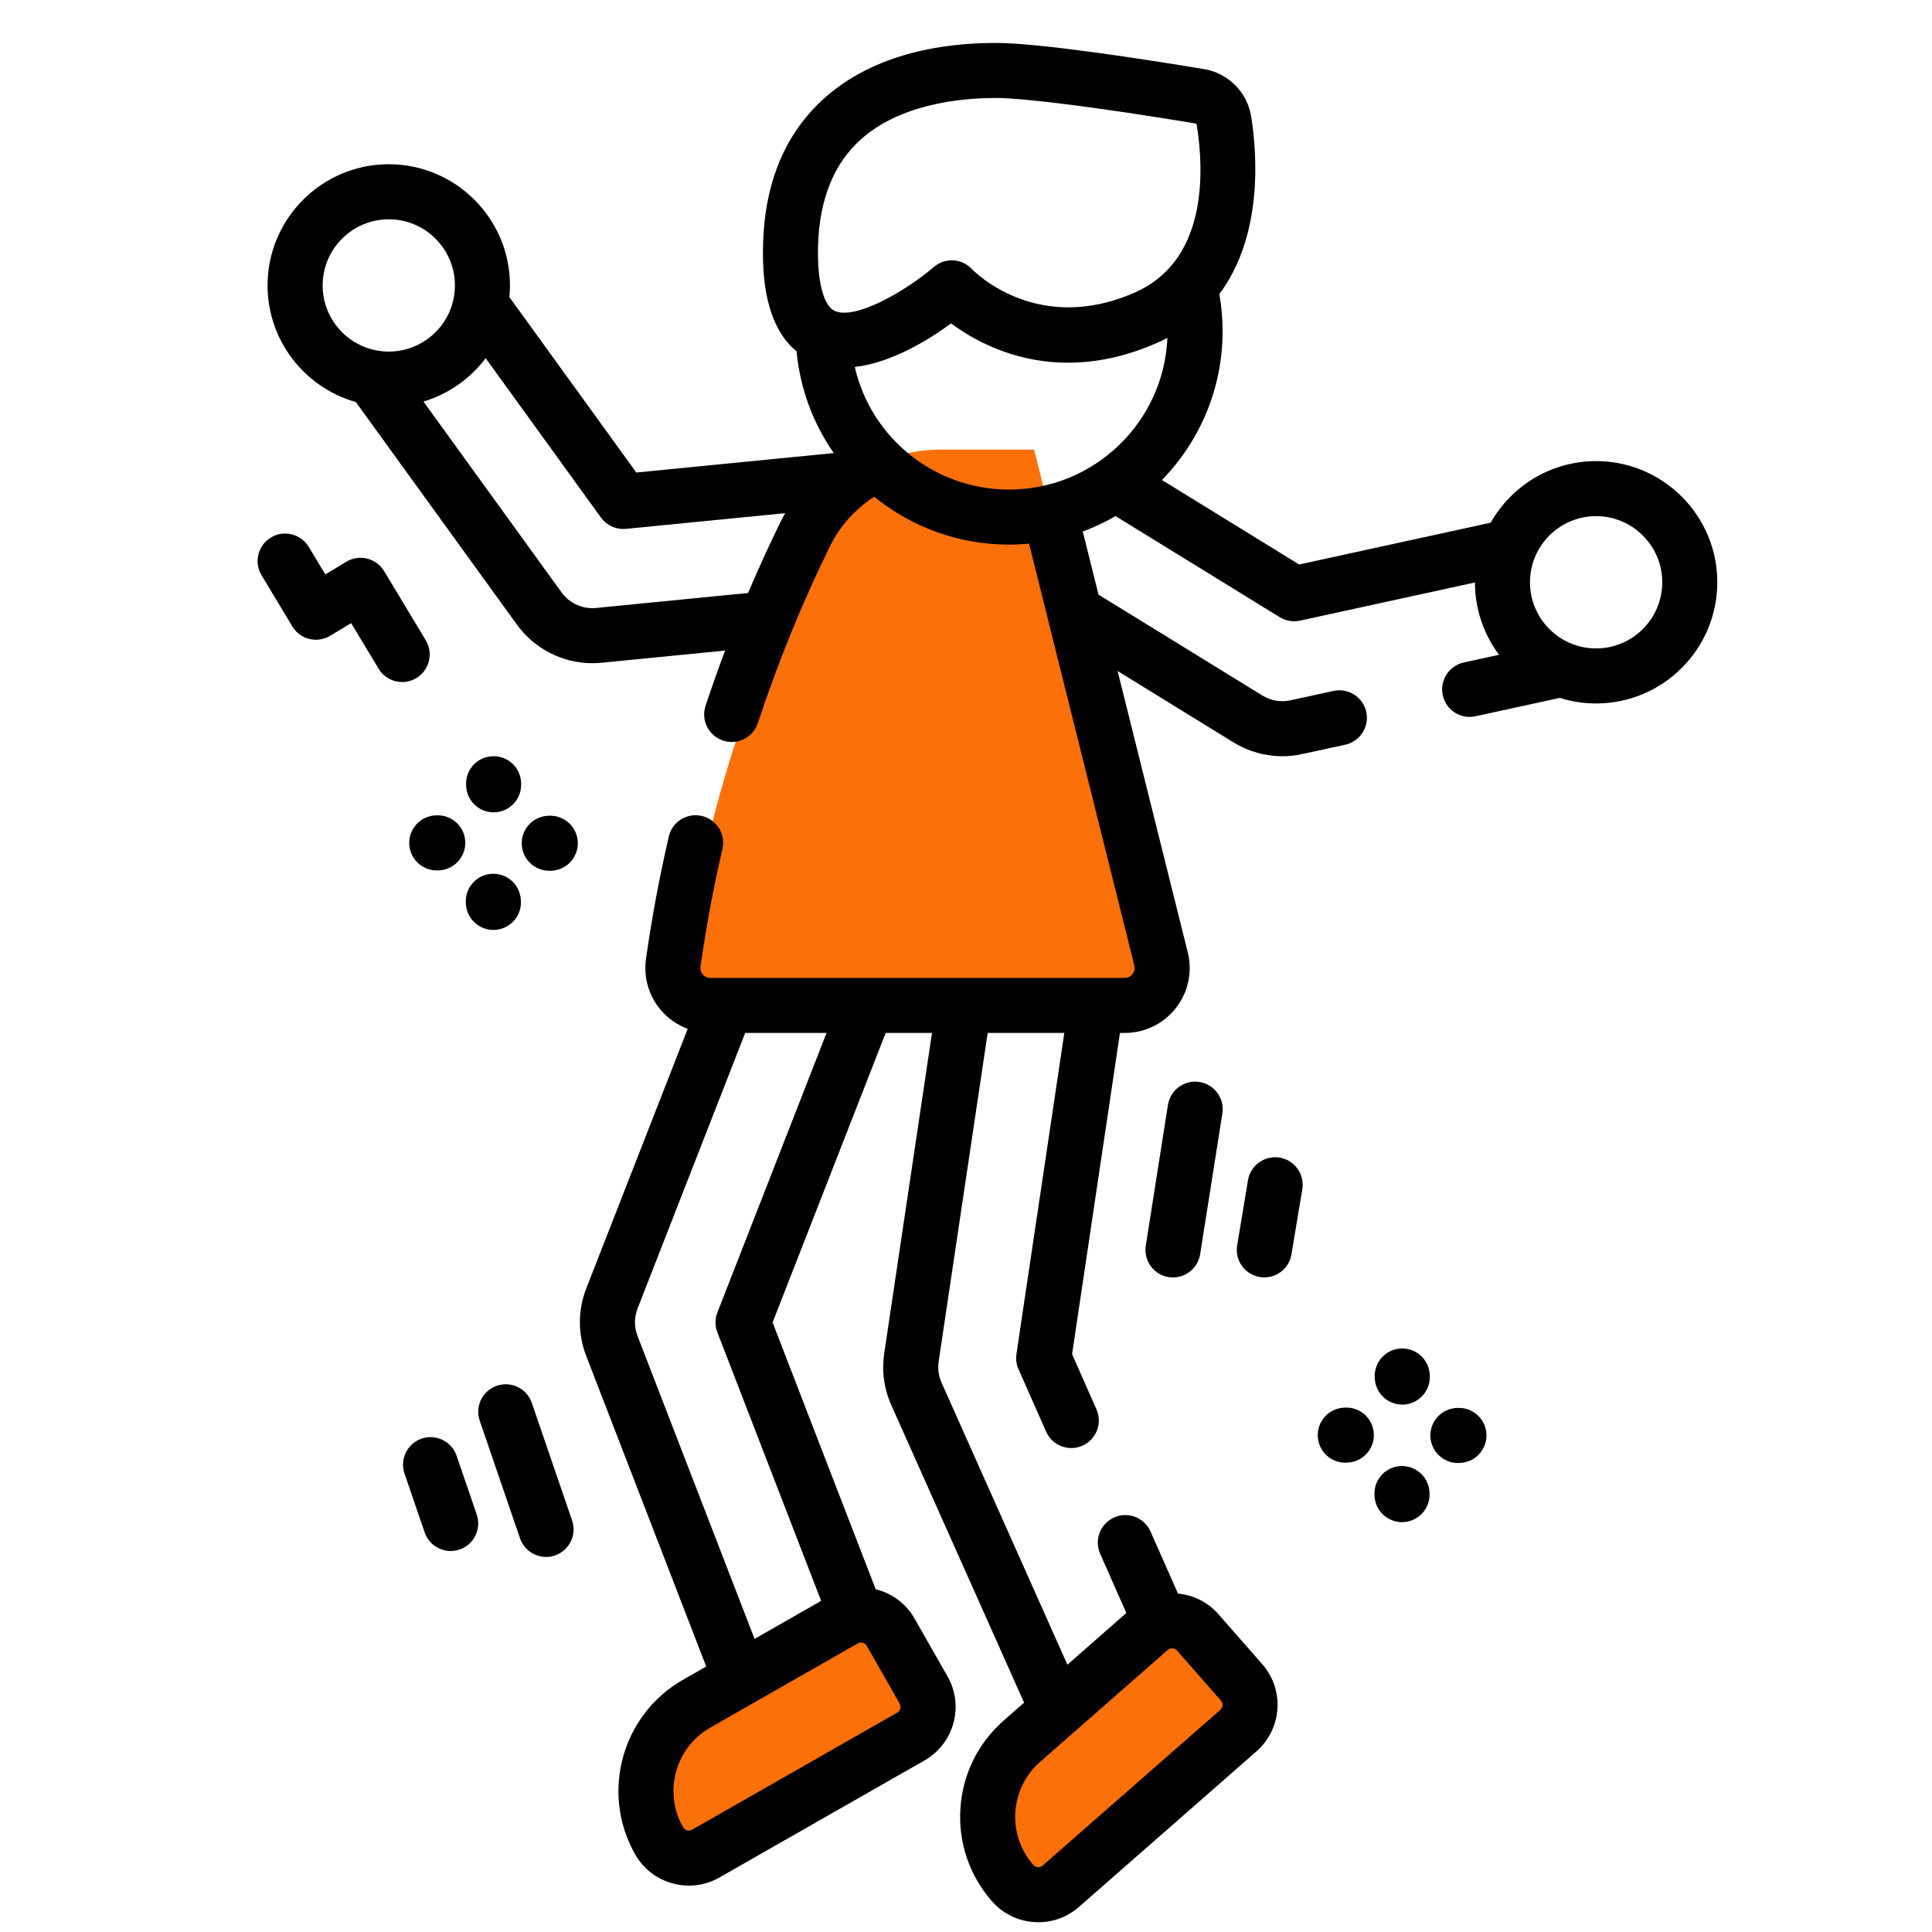 <svg width="45" height="45" viewBox="0 0 45 45" fill="none" xmlns="http://www.w3.org/2000/svg">
<rect width="45" height="45" fill="white"/>
<path d="M20.557 22.486H17.285L14.255 30.243C14.116 30.598 14.116 30.991 14.253 31.347L17.442 39.6L20.285 38.501L17.309 30.8L20.557 22.486Z" fill="white"/>
<path d="M25.674 22.486H22.593L21.232 31.618C21.189 31.903 21.228 32.195 21.345 32.459L24.791 40.18L27.321 38.434L24.311 31.63L25.674 22.486Z" fill="white"/>
<path d="M19.561 25.035L20.557 22.486H17.285L16.289 25.035H19.561Z" fill="white"/>
<path d="M25.294 25.035L25.674 22.486H22.593L22.213 25.035H25.294Z" fill="white"/>
<path d="M13.798 14.805C13.313 14.805 12.852 14.573 12.564 14.175L8.295 8.276C7.802 7.594 7.955 6.641 8.637 6.148C9.318 5.655 10.271 5.807 10.764 6.489L14.52 11.679L19.779 11.162C20.618 11.078 21.362 11.692 21.445 12.529C21.527 13.367 20.915 14.113 20.077 14.195L13.948 14.798C13.898 14.803 13.848 14.805 13.798 14.805Z" fill="white"/>
<path d="M12.364 8.698C11.814 9.581 10.92 10.229 9.871 10.452L8.295 8.275C7.802 7.593 7.954 6.64 8.637 6.147C9.318 5.653 10.271 5.806 10.764 6.488L12.364 8.698Z" fill="white"/>
<path d="M29.87 16.97C29.59 16.97 29.314 16.893 29.072 16.744L22.942 12.97C22.225 12.529 22.002 11.59 22.443 10.873C22.885 10.156 23.823 9.934 24.54 10.374L30.146 13.826L36.816 12.371C37.639 12.191 38.45 12.713 38.63 13.535C38.809 14.357 38.288 15.169 37.466 15.348L30.195 16.935C30.088 16.959 29.979 16.97 29.87 16.97Z" fill="white"/>
<path d="M27.527 12.214C26.61 13.035 25.442 13.579 24.153 13.716L22.942 12.97C22.225 12.529 22.002 11.59 22.443 10.873C22.884 10.157 23.823 9.933 24.54 10.375L27.527 12.214Z" fill="white"/>
<path d="M26.975 21.997L24.119 11H22.022C20.728 11 19.548 11.708 18.977 12.823C18 14.727 16.605 18.004 16.008 22.083C15.937 22.567 16.332 23 16.841 23H26.159C26.706 23 27.107 22.507 26.975 21.997Z" fill="#FB7009"/>
<path d="M27.045 22.335L24.086 10.471H21.915C20.804 10.471 19.775 10.994 19.117 11.857C19.801 12.581 20.662 13.135 21.629 13.452C22.168 13.629 22.577 14.073 22.714 14.624L24.637 22.335C24.775 22.884 24.359 23.416 23.793 23.416H26.2C26.766 23.416 27.182 22.884 27.045 22.335Z" fill="#FB7009"/>
<path d="M22.17 6.702C22.17 6.702 23.948 8.605 26.691 7.398C28.825 6.459 28.681 3.905 28.512 2.819C28.466 2.522 28.236 2.288 27.94 2.239C26.856 2.059 24.209 1.639 23.187 1.639C21.913 1.639 18.398 1.924 18.412 5.91C18.426 9.91 22.17 6.702 22.17 6.702Z" fill="white"/>
<path d="M26.691 7.398C25.515 7.915 24.516 7.861 23.76 7.63C24.002 7.564 24.253 7.476 24.512 7.363C26.791 6.36 26.637 3.633 26.456 2.473C26.422 2.252 26.291 2.062 26.107 1.951C26.832 2.058 27.509 2.168 27.94 2.239C28.236 2.288 28.466 2.522 28.512 2.819C28.682 3.904 28.825 6.459 26.691 7.398Z" fill="white"/>
<path d="M37.178 15.741C38.383 15.741 39.359 14.764 39.359 13.559C39.359 12.354 38.383 11.378 37.178 11.378C35.973 11.378 34.996 12.354 34.996 13.559C34.996 14.764 35.973 15.741 37.178 15.741Z" fill="white"/>
<path d="M39.359 13.559C39.359 14.764 38.383 15.741 37.177 15.741C36.875 15.741 36.587 15.68 36.324 15.568C37.105 15.236 37.653 14.461 37.653 13.559C37.653 12.657 37.105 11.883 36.324 11.551C36.587 11.439 36.875 11.377 37.177 11.377C38.383 11.377 39.359 12.355 39.359 13.559Z" fill="white"/>
<path d="M9.057 8.827C10.262 8.827 11.238 7.851 11.238 6.646C11.238 5.441 10.262 4.464 9.057 4.464C7.852 4.464 6.875 5.441 6.875 6.646C6.875 7.851 7.852 8.827 9.057 8.827Z" fill="white"/>
<path d="M11.238 6.646C11.238 7.85 10.261 8.827 9.056 8.827C8.754 8.827 8.466 8.766 8.203 8.654C8.984 8.322 9.531 7.548 9.531 6.646C9.531 5.743 8.984 4.969 8.203 4.637C8.466 4.525 8.754 4.464 9.056 4.464C10.261 4.464 11.238 5.44 11.238 6.646Z" fill="white"/>
<path d="M21.218 40.446L16.441 43.172C16.059 43.39 15.573 43.257 15.355 42.876C14.714 41.752 15.105 40.322 16.229 39.68L19.662 37.721C20.044 37.503 20.53 37.635 20.748 38.017L21.514 39.36C21.732 39.742 21.599 40.228 21.218 40.446Z" fill="#FB7009"/>
<path d="M21.217 40.446L20.041 41.117C20.254 40.855 20.297 40.48 20.119 40.168L19.307 38.746C19.157 38.484 18.889 38.333 18.609 38.321L19.662 37.721C20.043 37.503 20.53 37.635 20.748 38.017L21.514 39.36C21.732 39.742 21.599 40.228 21.217 40.446Z" fill="#FB7009"/>
<path d="M28.922 40.318L24.786 43.944C24.455 44.233 23.953 44.2 23.663 43.87C22.81 42.897 22.908 41.417 23.88 40.564L26.854 37.958C27.184 37.669 27.687 37.702 27.977 38.032L28.996 39.195C29.286 39.526 29.253 40.028 28.922 40.318Z" fill="#FB7009"/>
<path d="M28.846 40.307L27.902 41.134C28.023 40.847 27.977 40.503 27.759 40.253L26.679 39.021C26.467 38.779 26.148 38.688 25.855 38.756L26.778 37.947C27.108 37.657 27.611 37.69 27.901 38.021L28.92 39.184C29.209 39.515 29.177 40.017 28.846 40.307Z" fill="#FB7009"/>
<path d="M37.176 10.74C36.124 10.74 35.205 11.319 34.72 12.175L30.259 13.148L27.064 11.18C27.937 10.284 28.477 9.06 28.477 7.712C28.477 7.423 28.451 7.133 28.401 6.849C29.411 5.496 29.285 3.627 29.144 2.723C29.055 2.151 28.613 1.704 28.043 1.609C26.672 1.382 24.216 1 23.186 1C21.948 1 20.223 1.251 19.03 2.449C18.188 3.293 17.764 4.459 17.77 5.914C17.773 6.999 18.037 7.76 18.554 8.185C18.636 9.063 18.945 9.871 19.42 10.553L14.821 11.006L11.865 6.92C11.873 6.831 11.878 6.74 11.878 6.648C11.878 5.092 10.612 3.825 9.055 3.825C7.499 3.825 6.232 5.092 6.232 6.648C6.232 7.939 7.104 9.03 8.289 9.365L12.042 14.551C12.448 15.112 13.104 15.447 13.796 15.447C13.867 15.447 13.938 15.444 14.008 15.437L16.889 15.153C16.73 15.577 16.577 16.006 16.434 16.439C16.322 16.776 16.505 17.138 16.841 17.25C16.908 17.272 16.976 17.282 17.043 17.282C17.311 17.282 17.562 17.112 17.651 16.843C18.127 15.407 18.692 14.021 19.332 12.722C19.563 12.252 19.924 11.852 20.363 11.57C21.221 12.268 22.314 12.685 23.504 12.685C23.661 12.685 23.816 12.677 23.969 12.663L26.421 22.492C26.444 22.586 26.404 22.656 26.379 22.689C26.353 22.722 26.295 22.777 26.198 22.777H16.544C16.452 22.777 16.395 22.727 16.369 22.697C16.344 22.668 16.303 22.606 16.316 22.518C16.444 21.609 16.615 20.686 16.827 19.774C16.907 19.429 16.692 19.084 16.347 19.005C16.002 18.925 15.657 19.139 15.578 19.484C15.358 20.433 15.179 21.393 15.046 22.339C14.985 22.771 15.115 23.209 15.402 23.538C15.57 23.732 15.783 23.875 16.018 23.963L13.655 30.011C13.458 30.516 13.457 31.073 13.653 31.579L16.449 38.816L15.909 39.125C14.48 39.94 13.981 41.766 14.796 43.195C14.987 43.528 15.295 43.767 15.666 43.868C15.792 43.903 15.919 43.92 16.047 43.92C16.293 43.92 16.537 43.856 16.757 43.73L21.534 41.004H21.534C22.222 40.611 22.462 39.732 22.069 39.044L21.302 37.7C21.112 37.367 20.804 37.128 20.433 37.026C20.421 37.023 20.409 37.021 20.397 37.018L17.995 30.803L20.629 24.059H21.708L20.595 31.524C20.535 31.93 20.59 32.344 20.757 32.721L23.853 39.658L23.381 40.072C22.781 40.598 22.422 41.325 22.37 42.12C22.318 42.915 22.578 43.683 23.104 44.283C23.356 44.571 23.707 44.744 24.09 44.769C24.122 44.771 24.154 44.772 24.186 44.772C24.535 44.772 24.867 44.648 25.131 44.416L29.267 40.791C29.863 40.268 29.923 39.359 29.401 38.763L28.382 37.6C28.138 37.322 27.804 37.153 27.438 37.118L26.798 35.672C26.654 35.348 26.276 35.201 25.952 35.344C25.628 35.488 25.482 35.866 25.625 36.19L26.235 37.57L24.862 38.774L21.929 32.201C21.862 32.048 21.839 31.879 21.863 31.713L23.005 24.059H24.79L23.675 31.537C23.657 31.657 23.673 31.78 23.723 31.891L24.366 33.346C24.472 33.585 24.707 33.728 24.953 33.728C25.04 33.728 25.128 33.71 25.212 33.673C25.536 33.529 25.683 33.151 25.539 32.827L24.971 31.542L26.086 24.059H26.198C26.666 24.059 27.101 23.847 27.389 23.478C27.678 23.108 27.778 22.636 27.665 22.181L26.031 15.629L28.733 17.293C29.074 17.503 29.467 17.614 29.868 17.614C30.023 17.614 30.179 17.598 30.329 17.564L31.333 17.346C31.679 17.27 31.898 16.928 31.823 16.582C31.747 16.236 31.405 16.017 31.059 16.093L30.056 16.312C29.836 16.36 29.598 16.32 29.405 16.201L25.587 13.85L25.22 12.38C25.486 12.282 25.74 12.161 25.983 12.021L29.807 14.375C29.909 14.438 30.026 14.47 30.143 14.47C30.189 14.47 30.235 14.466 30.28 14.456L34.354 13.567C34.355 14.198 34.564 14.781 34.916 15.251L34.095 15.43C33.749 15.506 33.529 15.848 33.605 16.194C33.67 16.494 33.936 16.698 34.231 16.698C34.276 16.698 34.322 16.693 34.368 16.683L36.319 16.258C36.322 16.257 36.325 16.256 36.328 16.255C36.596 16.339 36.881 16.385 37.176 16.385C38.733 16.385 39.999 15.119 39.999 13.562C39.999 12.006 38.733 10.74 37.176 10.74ZM28.436 39.608C28.493 39.672 28.486 39.77 28.422 39.827L24.286 43.452C24.246 43.487 24.203 43.493 24.174 43.49C24.145 43.488 24.103 43.477 24.068 43.438C23.768 43.096 23.62 42.658 23.65 42.205C23.68 41.751 23.884 41.337 24.226 41.037L27.199 38.431C27.234 38.4 27.272 38.393 27.3 38.393C27.304 38.393 27.308 38.393 27.311 38.393C27.34 38.395 27.382 38.406 27.417 38.446L28.436 39.608ZM20.898 39.89L16.121 42.617C16.075 42.643 16.032 42.639 16.004 42.632C15.975 42.624 15.936 42.605 15.91 42.559C15.445 41.745 15.73 40.704 16.544 40.239L19.978 38.279C20.005 38.263 20.031 38.258 20.054 38.258C20.07 38.258 20.084 38.261 20.095 38.264C20.123 38.272 20.163 38.29 20.189 38.336L20.955 39.679C20.998 39.754 20.972 39.848 20.898 39.89ZM16.71 30.569C16.651 30.718 16.651 30.884 16.709 31.033L19.126 37.288L17.575 38.173L14.849 31.117C14.769 30.911 14.77 30.684 14.85 30.478L17.357 24.059H19.252L16.71 30.569ZM19.938 3.354C20.867 2.422 22.372 2.282 23.186 2.282C23.861 2.282 25.599 2.504 27.834 2.874C27.856 2.878 27.873 2.896 27.877 2.92C28.054 4.059 28.102 6.079 26.431 6.814C24.164 7.811 22.703 6.335 22.635 6.265C22.4 6.016 22.012 5.995 21.752 6.218C21.088 6.787 19.916 7.459 19.442 7.242C19.2 7.131 19.055 6.633 19.052 5.91C19.048 4.808 19.346 3.948 19.938 3.354ZM7.515 6.648C7.515 5.799 8.206 5.108 9.055 5.108C9.905 5.108 10.596 5.799 10.596 6.648C10.596 7.498 9.905 8.189 9.055 8.189C8.206 8.189 7.515 7.498 7.515 6.648ZM13.882 14.161C13.854 14.163 13.825 14.165 13.796 14.165C13.514 14.165 13.246 14.028 13.081 13.8L9.863 9.353C10.448 9.178 10.953 8.819 11.312 8.343L13.998 12.056C14.12 12.223 14.313 12.321 14.518 12.321C14.539 12.321 14.559 12.32 14.58 12.318L18.289 11.953C18.251 12.02 18.215 12.087 18.181 12.156C17.916 12.694 17.663 13.248 17.424 13.812L13.882 14.161ZM19.909 8.547C20.762 8.452 21.629 7.917 22.153 7.533C22.927 8.107 24.642 9.002 26.948 7.988C27.032 7.951 27.113 7.911 27.191 7.871C27.108 9.832 25.486 11.403 23.504 11.403C21.756 11.403 20.287 10.192 19.909 8.547ZM37.176 15.103C36.327 15.103 35.636 14.412 35.636 13.562C35.636 12.713 36.327 12.022 37.176 12.022C38.026 12.022 38.717 12.713 38.717 13.562C38.717 14.412 38.026 15.103 37.176 15.103Z" fill="black"/>
<path d="M9.698 15.794C10.001 15.611 10.099 15.217 9.917 14.914L8.947 13.303C8.859 13.157 8.717 13.052 8.552 13.011C8.387 12.97 8.213 12.996 8.067 13.084L7.577 13.379L7.191 12.738C7.008 12.435 6.614 12.337 6.311 12.519C6.007 12.702 5.909 13.096 6.092 13.399L6.809 14.59C6.896 14.736 7.038 14.841 7.204 14.882C7.368 14.923 7.543 14.896 7.689 14.809L8.179 14.514L8.818 15.575C8.938 15.775 9.15 15.886 9.368 15.886C9.48 15.886 9.594 15.856 9.698 15.794Z" fill="black"/>
<path d="M11.497 18.921C11.507 18.921 11.516 18.921 11.525 18.92C11.879 18.905 12.153 18.606 12.138 18.252L12.137 18.227C12.122 17.873 11.823 17.599 11.469 17.614C11.116 17.629 10.841 17.928 10.856 18.282L10.857 18.307C10.872 18.651 11.156 18.921 11.497 18.921Z" fill="black"/>
<path d="M10.851 21.046C10.866 21.39 11.15 21.66 11.491 21.66C11.501 21.66 11.51 21.659 11.519 21.659C11.873 21.644 12.148 21.345 12.133 20.991L12.131 20.966C12.116 20.612 11.819 20.338 11.463 20.352C11.11 20.367 10.835 20.666 10.85 21.02L10.851 21.046Z" fill="black"/>
<path d="M12.786 19L12.762 19.001C12.408 19.018 12.136 19.319 12.153 19.673C12.17 20.016 12.453 20.282 12.793 20.282C12.804 20.282 12.814 20.282 12.825 20.282L12.849 20.281C13.203 20.263 13.475 19.962 13.458 19.609C13.44 19.255 13.139 18.984 12.786 19Z" fill="black"/>
<path d="M10.165 18.991L10.141 18.992C9.787 19.01 9.515 19.311 9.532 19.664C9.549 20.007 9.832 20.274 10.172 20.274C10.183 20.274 10.193 20.274 10.204 20.273L10.228 20.272C10.581 20.255 10.854 19.954 10.837 19.6C10.819 19.247 10.518 18.974 10.165 18.991Z" fill="black"/>
<path d="M32.633 31.409C32.279 31.424 32.005 31.723 32.02 32.077L32.021 32.102C32.036 32.447 32.32 32.716 32.661 32.716C32.671 32.716 32.68 32.716 32.689 32.716C33.043 32.7 33.318 32.401 33.303 32.048L33.301 32.022C33.286 31.669 32.989 31.394 32.633 31.409Z" fill="black"/>
<path d="M32.627 34.147C32.274 34.162 31.999 34.461 32.014 34.815L32.015 34.84C32.03 35.185 32.314 35.454 32.656 35.454C32.665 35.454 32.674 35.454 32.683 35.453C33.037 35.438 33.312 35.139 33.297 34.785L33.296 34.76C33.28 34.406 32.982 34.133 32.627 34.147Z" fill="black"/>
<path d="M33.95 32.793L33.926 32.794C33.572 32.812 33.3 33.113 33.317 33.466C33.334 33.809 33.617 34.076 33.957 34.076C33.968 34.076 33.978 34.076 33.989 34.075L34.013 34.074C34.367 34.057 34.639 33.756 34.622 33.402C34.604 33.048 34.303 32.777 33.95 32.793Z" fill="black"/>
<path d="M31.327 32.786L31.303 32.787C30.949 32.804 30.677 33.105 30.694 33.459C30.711 33.802 30.994 34.069 31.334 34.069C31.345 34.069 31.355 34.068 31.366 34.068L31.39 34.067C31.744 34.049 32.016 33.748 31.999 33.395C31.981 33.041 31.682 32.768 31.327 32.786Z" fill="black"/>
<path d="M12.387 32.676C12.272 32.341 11.907 32.162 11.572 32.277C11.237 32.392 11.059 32.757 11.174 33.092L12.112 35.83C12.204 36.096 12.452 36.264 12.719 36.264C12.788 36.264 12.858 36.253 12.927 36.229C13.262 36.114 13.44 35.749 13.325 35.415L12.387 32.676Z" fill="black"/>
<path d="M10.635 33.907C10.52 33.572 10.155 33.394 9.82 33.508C9.485 33.623 9.307 33.988 9.422 34.323L9.891 35.692C9.982 35.959 10.231 36.126 10.498 36.126C10.566 36.126 10.637 36.115 10.706 36.091C11.04 35.976 11.219 35.612 11.104 35.277L10.635 33.907Z" fill="black"/>
<path d="M27.204 25.734L26.688 29.013C26.633 29.362 26.871 29.691 27.221 29.746C27.255 29.751 27.289 29.754 27.322 29.754C27.632 29.754 27.904 29.528 27.954 29.212L28.471 25.934C28.526 25.584 28.288 25.256 27.938 25.201C27.588 25.146 27.26 25.384 27.204 25.734Z" fill="black"/>
<path d="M29.806 26.963C29.457 26.905 29.126 27.141 29.068 27.49L28.816 29.007C28.757 29.356 28.993 29.686 29.343 29.744C29.378 29.75 29.414 29.753 29.449 29.753C29.756 29.753 30.028 29.531 30.08 29.217L30.333 27.701C30.391 27.352 30.155 27.021 29.806 26.963Z" fill="black"/>
</svg>
